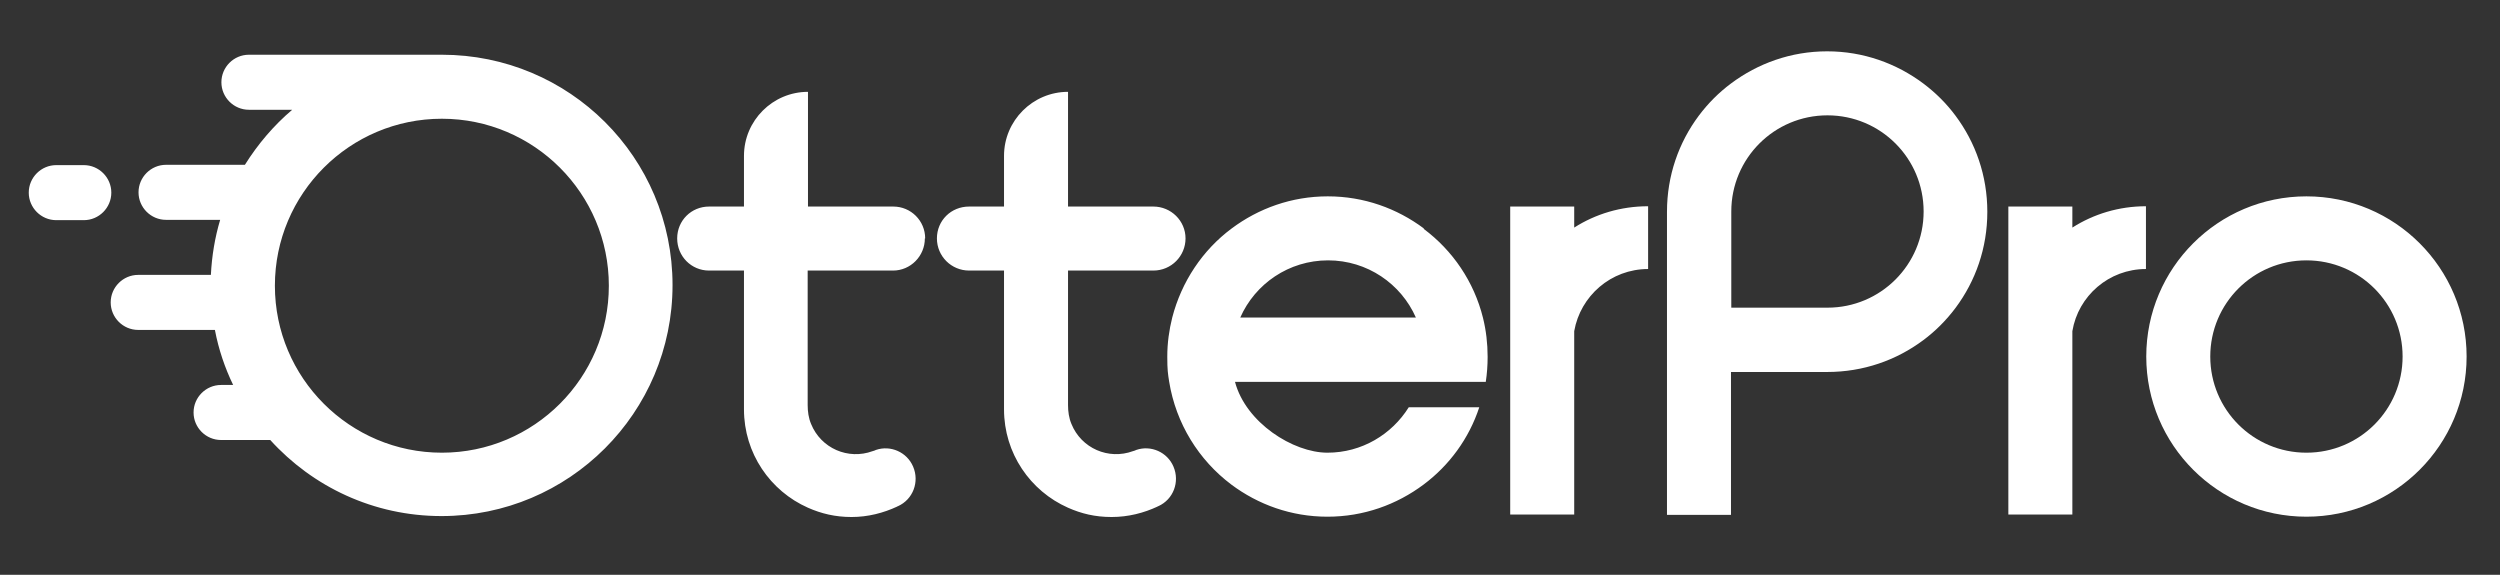 <?xml version="1.0" encoding="UTF-8"?>
<svg id="Capa_1" xmlns="http://www.w3.org/2000/svg" version="1.1" viewBox="0 0 808.5 185.9">
  <rect x="0" y="0" width="808.5" height="185.9" fill="#333333" stroke="none"/>
  <!-- Generator: Adobe Illustrator 29.7.1, SVG Export Plug-In . SVG Version: 2.1.1 Build 8)  -->
  <defs>
    <style>
      .st0 {
        fill: #fff;
      }
    </style>
  </defs>
  <path class="st0" d="M745.9,63.5c-28.6,0-51.8,23.2-51.8,51.8s23.2,51.8,51.8,51.8,51.8-23.2,51.8-51.8-23.2-51.8-51.8-51.8M745.9,146.4c-17.2,0-31.1-13.9-31.1-31.1s13.9-31.1,31.1-31.1,31.1,13.9,31.1,31.1-13.9,31.1-31.1,31.1M670.2,107.1v59.3h-20.7v-99.6h20.7v6.8c6.9-4.4,15.1-6.9,23.8-6.9v20.3c-12,0-21.9,8.7-23.8,20.1M622,27c-8.7-6.5-19.4-10.4-31.1-10.4s-22.4,3.9-31.1,10.4c-3.9,2.9-7.4,6.4-10.4,10.4-6.5,8.7-10.3,19.4-10.3,31.1v98h20.7v-46.2h31.1c11.7,0,22.4-3.8,31.1-10.3,3.9-2.9,7.4-6.4,10.4-10.4,6.5-8.7,10.3-19.4,10.3-31.1s-3.8-22.4-10.3-31.1c-2.9-3.9-6.4-7.4-10.4-10.4M591,99.5h-31.1v-31.1c0-17.2,13.9-31.1,31.1-31.1s31.1,13.9,31.1,31.1-13.9,31.1-31.1,31.1"/>
  <path class="st0" d="M460.5,73.9c-8.7-6.5-19.4-10.4-31.1-10.4s-22.4,3.9-31.1,10.4c-9.4,7-16.2,17.2-19.2,28.8-1,4-1.6,8.2-1.6,12.6s.2,5.5.6,8.1c2.2,13.6,9.6,25.4,20.1,33.3,8.7,6.5,19.4,10.4,31.1,10.4s22.4-3.9,31.1-10.4c8.3-6.2,14.7-14.9,18-25h-22.8c-5.5,8.8-15.2,14.7-26.3,14.7s-26.4-9.7-29.9-22.9h81.1c.4-2.6.6-5.4.6-8.1,0-4.3-.5-8.6-1.5-12.6-2.9-11.7-9.8-21.8-19.2-28.8M401.1,102.7c4.8-10.9,15.7-18.5,28.4-18.5s23.6,7.6,28.4,18.5h-56.8ZM299.1,77.1c0,5.7-4.6,10.4-10.3,10.4h-27.6v43.5h0c0,2.1.3,4.2,1.1,6.1,3.2,7.9,12,11.7,19.9,8.8.2,0,.9-.3,1.1-.4,4.7-1.6,10,.7,12,5.4,2.1,4.9,0,10.6-4.9,12.8,0,0-.2,0-.2.1-4.5,2.1-9.5,3.4-14.8,3.4s-9.8-1.1-14.1-3c-12.2-5.4-20.7-17.6-20.7-31.8v-44.9h-11.3c-5.7,0-10.3-4.6-10.3-10.4s4.6-10.3,10.3-10.3h11.3v-16.4c0-11.4,9.3-20.7,20.7-20.7v37.1h27.6c5.7,0,10.3,4.6,10.3,10.3M379.5,150.9c2.1,4.9,0,10.6-4.9,12.8,0,0-.2,0-.2.1-4.5,2.1-9.5,3.4-14.9,3.4s-9.8-1.1-14.1-3c-12.2-5.4-20.7-17.6-20.7-31.8v-44.9h-11.3c-5.7,0-10.4-4.6-10.4-10.4s4.6-10.3,10.4-10.3h11.3v-16.4c0-11.4,9.3-20.7,20.7-20.7v37.1h27.6c5.7,0,10.4,4.6,10.4,10.3s-4.6,10.4-10.4,10.4h-27.6v43.5h0c0,2.1.3,4.2,1.1,6.1,3.2,7.9,12,11.7,19.9,8.8.2,0,.9-.3,1.1-.4,4.7-1.6,10,.7,12,5.4M142.9,17.7h-62.4c-4.9,0-8.9,4-8.9,8.9s4,8.9,8.9,8.9h14c-6,5.1-11.1,11.1-15.3,17.8h-25.5c-4.9,0-8.9,4-8.9,8.9s4,8.9,8.9,8.9h17.5c-1.7,5.7-2.7,11.7-3,17.8h-23.5c-4.9,0-8.9,4-8.9,8.9s4,8.9,8.9,8.9h24.8c1.2,6.3,3.2,12.2,5.9,17.8h-3.9c-4.9,0-8.9,4-8.9,8.9s4,8.9,8.9,8.9h15.9c13.7,15.1,33.4,24.6,55.4,24.6,41.2,0,74.7-33.4,74.7-74.7S184.1,17.7,142.9,17.7M142.9,146.4c-29.8,0-54-24.2-54-54s24.2-54,54-54,54,24.2,54,54-24.2,54-54,54M509.1,73.6c6.9-4.4,15.1-6.9,23.9-6.9v20.3c-12,0-21.9,8.7-23.9,20.1v59.3h-20.7v-99.6h20.7v6.8ZM36,62.3c0,4.9-4,8.9-8.9,8.9h-8.9c-4.9,0-8.9-4-8.9-8.9s4-8.9,8.9-8.9h8.9c4.9,0,8.9,4,8.9,8.9"/>
</svg>
